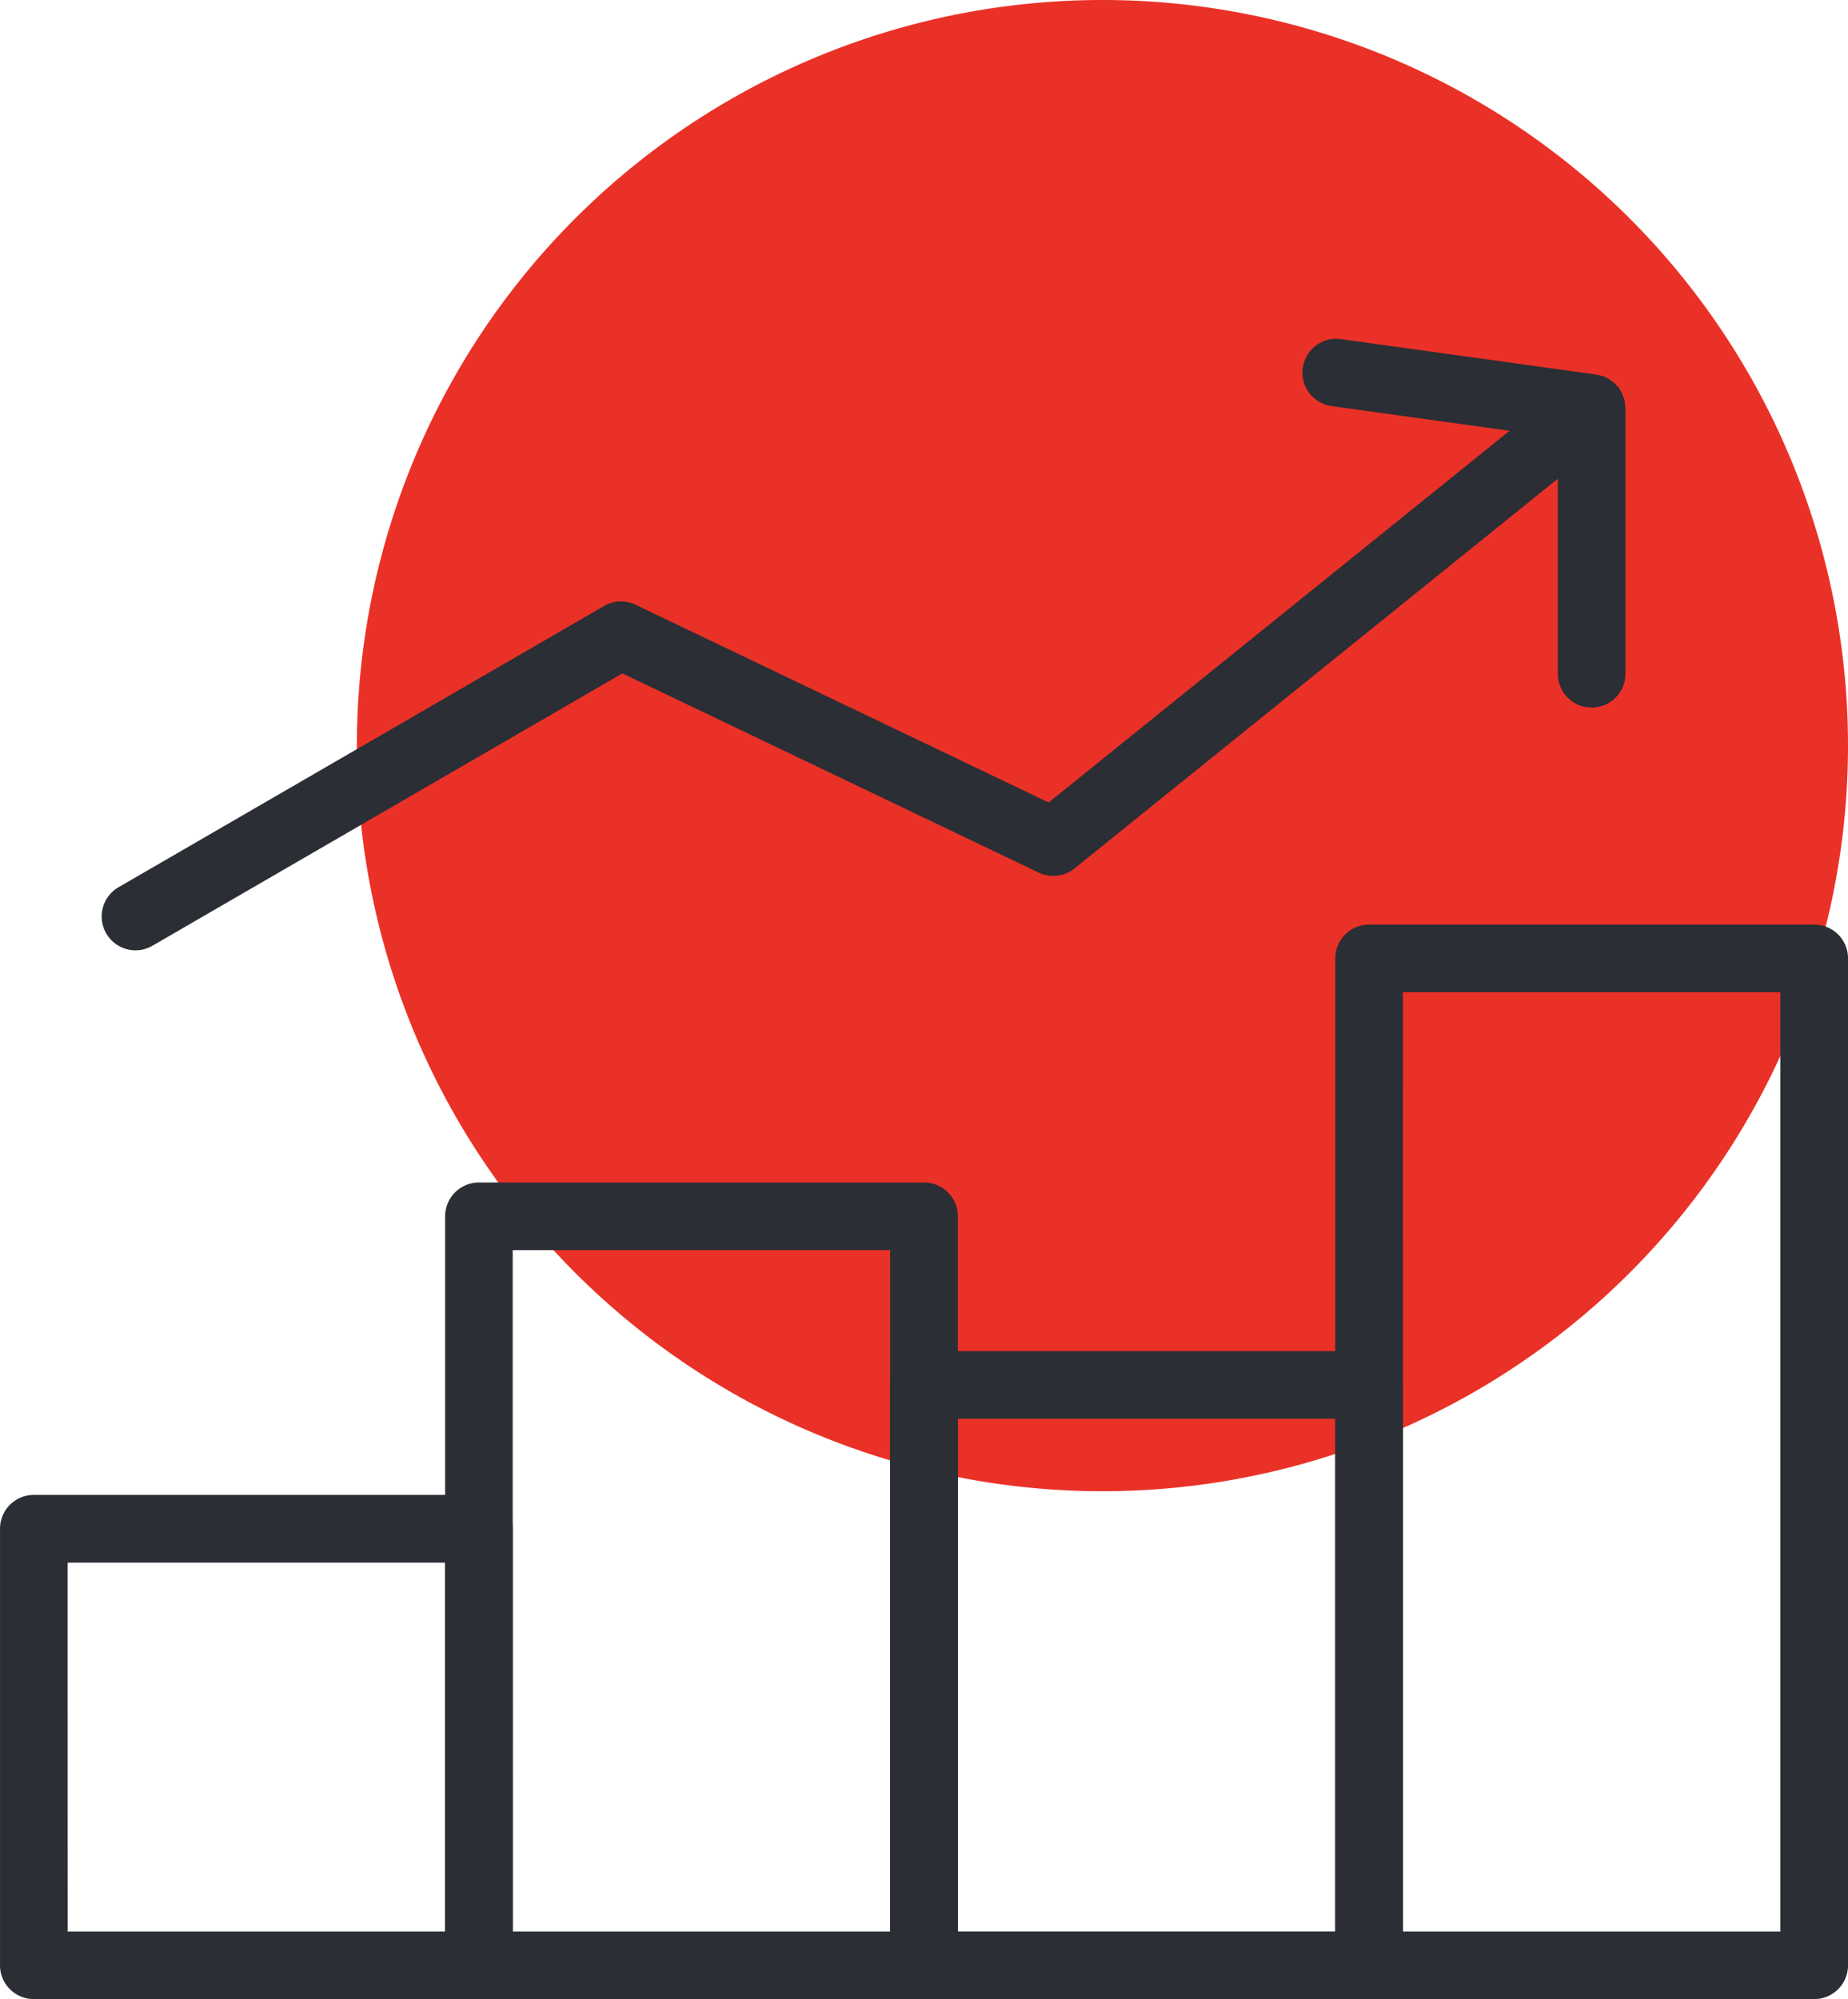 <svg xmlns="http://www.w3.org/2000/svg" xmlns:xlink="http://www.w3.org/1999/xlink" width="141.751" height="153.324" viewBox="0 0 141.751 153.324">
  <defs>
    <clipPath id="clip-path">
      <path id="Pfad_7" data-name="Pfad 7" d="M0,69.691H141.751V-83.633H0Z" transform="translate(0 83.633)" fill="none"/>
    </clipPath>
  </defs>
  <g id="Gruppe_8" data-name="Gruppe 8" transform="translate(0 83.633)">
    <g id="Gruppe_7" data-name="Gruppe 7" transform="translate(0 -83.633)" clip-path="url(#clip-path)">
      <g id="Gruppe_1" data-name="Gruppe 1" transform="translate(27.375 0)">
        <path id="Pfad_1" data-name="Pfad 1" d="M25.994,51.987A57.187,57.187,0,0,0,83.182-5.2,57.188,57.188,0,0,0,25.994-62.387,57.188,57.188,0,0,0-31.194-5.2,57.187,57.187,0,0,0,25.994,51.987" transform="translate(31.194 62.387)" fill="#ea3127"/>
      </g>
      <g id="Gruppe_2" data-name="Gruppe 2" transform="translate(0.001 114.66)">
        <path id="Pfad_2" data-name="Pfad 2" d="M16.7,17.574H-17.445a2.593,2.593,0,0,1-2.592-2.594V-18.5a2.593,2.593,0,0,1,2.592-2.594H16.7A2.593,2.593,0,0,1,19.289-18.5V14.98A2.593,2.593,0,0,1,16.7,17.574m-31.547-5.186H14.1V-15.9H-14.851Z" transform="translate(20.037 21.09)" fill="#2b2e34"/>
      </g>
      <g id="Gruppe_3" data-name="Gruppe 3" transform="translate(34.141 90.695)">
        <path id="Pfad_3" data-name="Pfad 3" d="M16.7,28.467h-34.14a2.593,2.593,0,0,1-2.594-2.594V-31.57a2.593,2.593,0,0,1,2.594-2.592H16.7a2.594,2.594,0,0,1,2.594,2.592V25.873A2.594,2.594,0,0,1,16.7,28.467m-31.547-5.186H14.1V-28.976H-14.851Z" transform="translate(20.037 34.162)" fill="#2b2e34"/>
      </g>
      <g id="Gruppe_4" data-name="Gruppe 4" transform="translate(102.423 70.914)">
        <path id="Pfad_4" data-name="Pfad 4" d="M16.7,37.458H-17.445a2.593,2.593,0,0,1-2.592-2.594V-42.36a2.592,2.592,0,0,1,2.592-2.592H16.7a2.594,2.594,0,0,1,2.594,2.592V34.864A2.594,2.594,0,0,1,16.7,37.458m-31.547-5.186H14.1V-39.766H-14.851Z" transform="translate(20.037 44.952)" fill="#2b2e34"/>
      </g>
      <g id="Gruppe_5" data-name="Gruppe 5" transform="translate(68.281 103.629)">
        <path id="Pfad_5" data-name="Pfad 5" d="M16.7,22.588H-17.444a2.594,2.594,0,0,1-2.594-2.594V-24.515a2.594,2.594,0,0,1,2.594-2.592H16.7a2.594,2.594,0,0,1,2.594,2.592V19.994A2.594,2.594,0,0,1,16.7,22.588M-14.85,17.4H14.105V-21.921H-14.85Z" transform="translate(20.038 27.107)" fill="#2b2e34"/>
      </g>
      <g id="Gruppe_6" data-name="Gruppe 6" transform="translate(7.799 25.984)">
        <path id="Pfad_6" data-name="Pfad 6" d="M53.121,2.387a2.543,2.543,0,0,0-.147-.8c-.016-.046-.033-.088-.051-.13a2.594,2.594,0,0,0-.365-.64C52.544.8,52.527.792,52.512.775S52.461.724,52.437.7A2.664,2.664,0,0,0,51.8.187.186.186,0,0,1,51.779.17,2.622,2.622,0,0,0,50.943-.1.49.49,0,0,0,50.9-.121L31.309-2.838A2.589,2.589,0,0,0,28.383-.625,2.593,2.593,0,0,0,30.6,2.3L44.244,4.193,8.893,32.7-22.8,17.532a2.588,2.588,0,0,0-2.42.1L-62.454,39.2a2.592,2.592,0,0,0-.944,3.544,2.591,2.591,0,0,0,2.246,1.294,2.587,2.587,0,0,0,1.3-.35L-23.808,22.8,8.128,38.079a2.6,2.6,0,0,0,2.748-.321L47.946,7.87V22.828a2.593,2.593,0,0,0,5.186,0V2.447c0-.02-.011-.038-.011-.06" transform="translate(63.748 2.864)" fill="#2b2e34"/>
      </g>
    </g>
  </g>
</svg>
